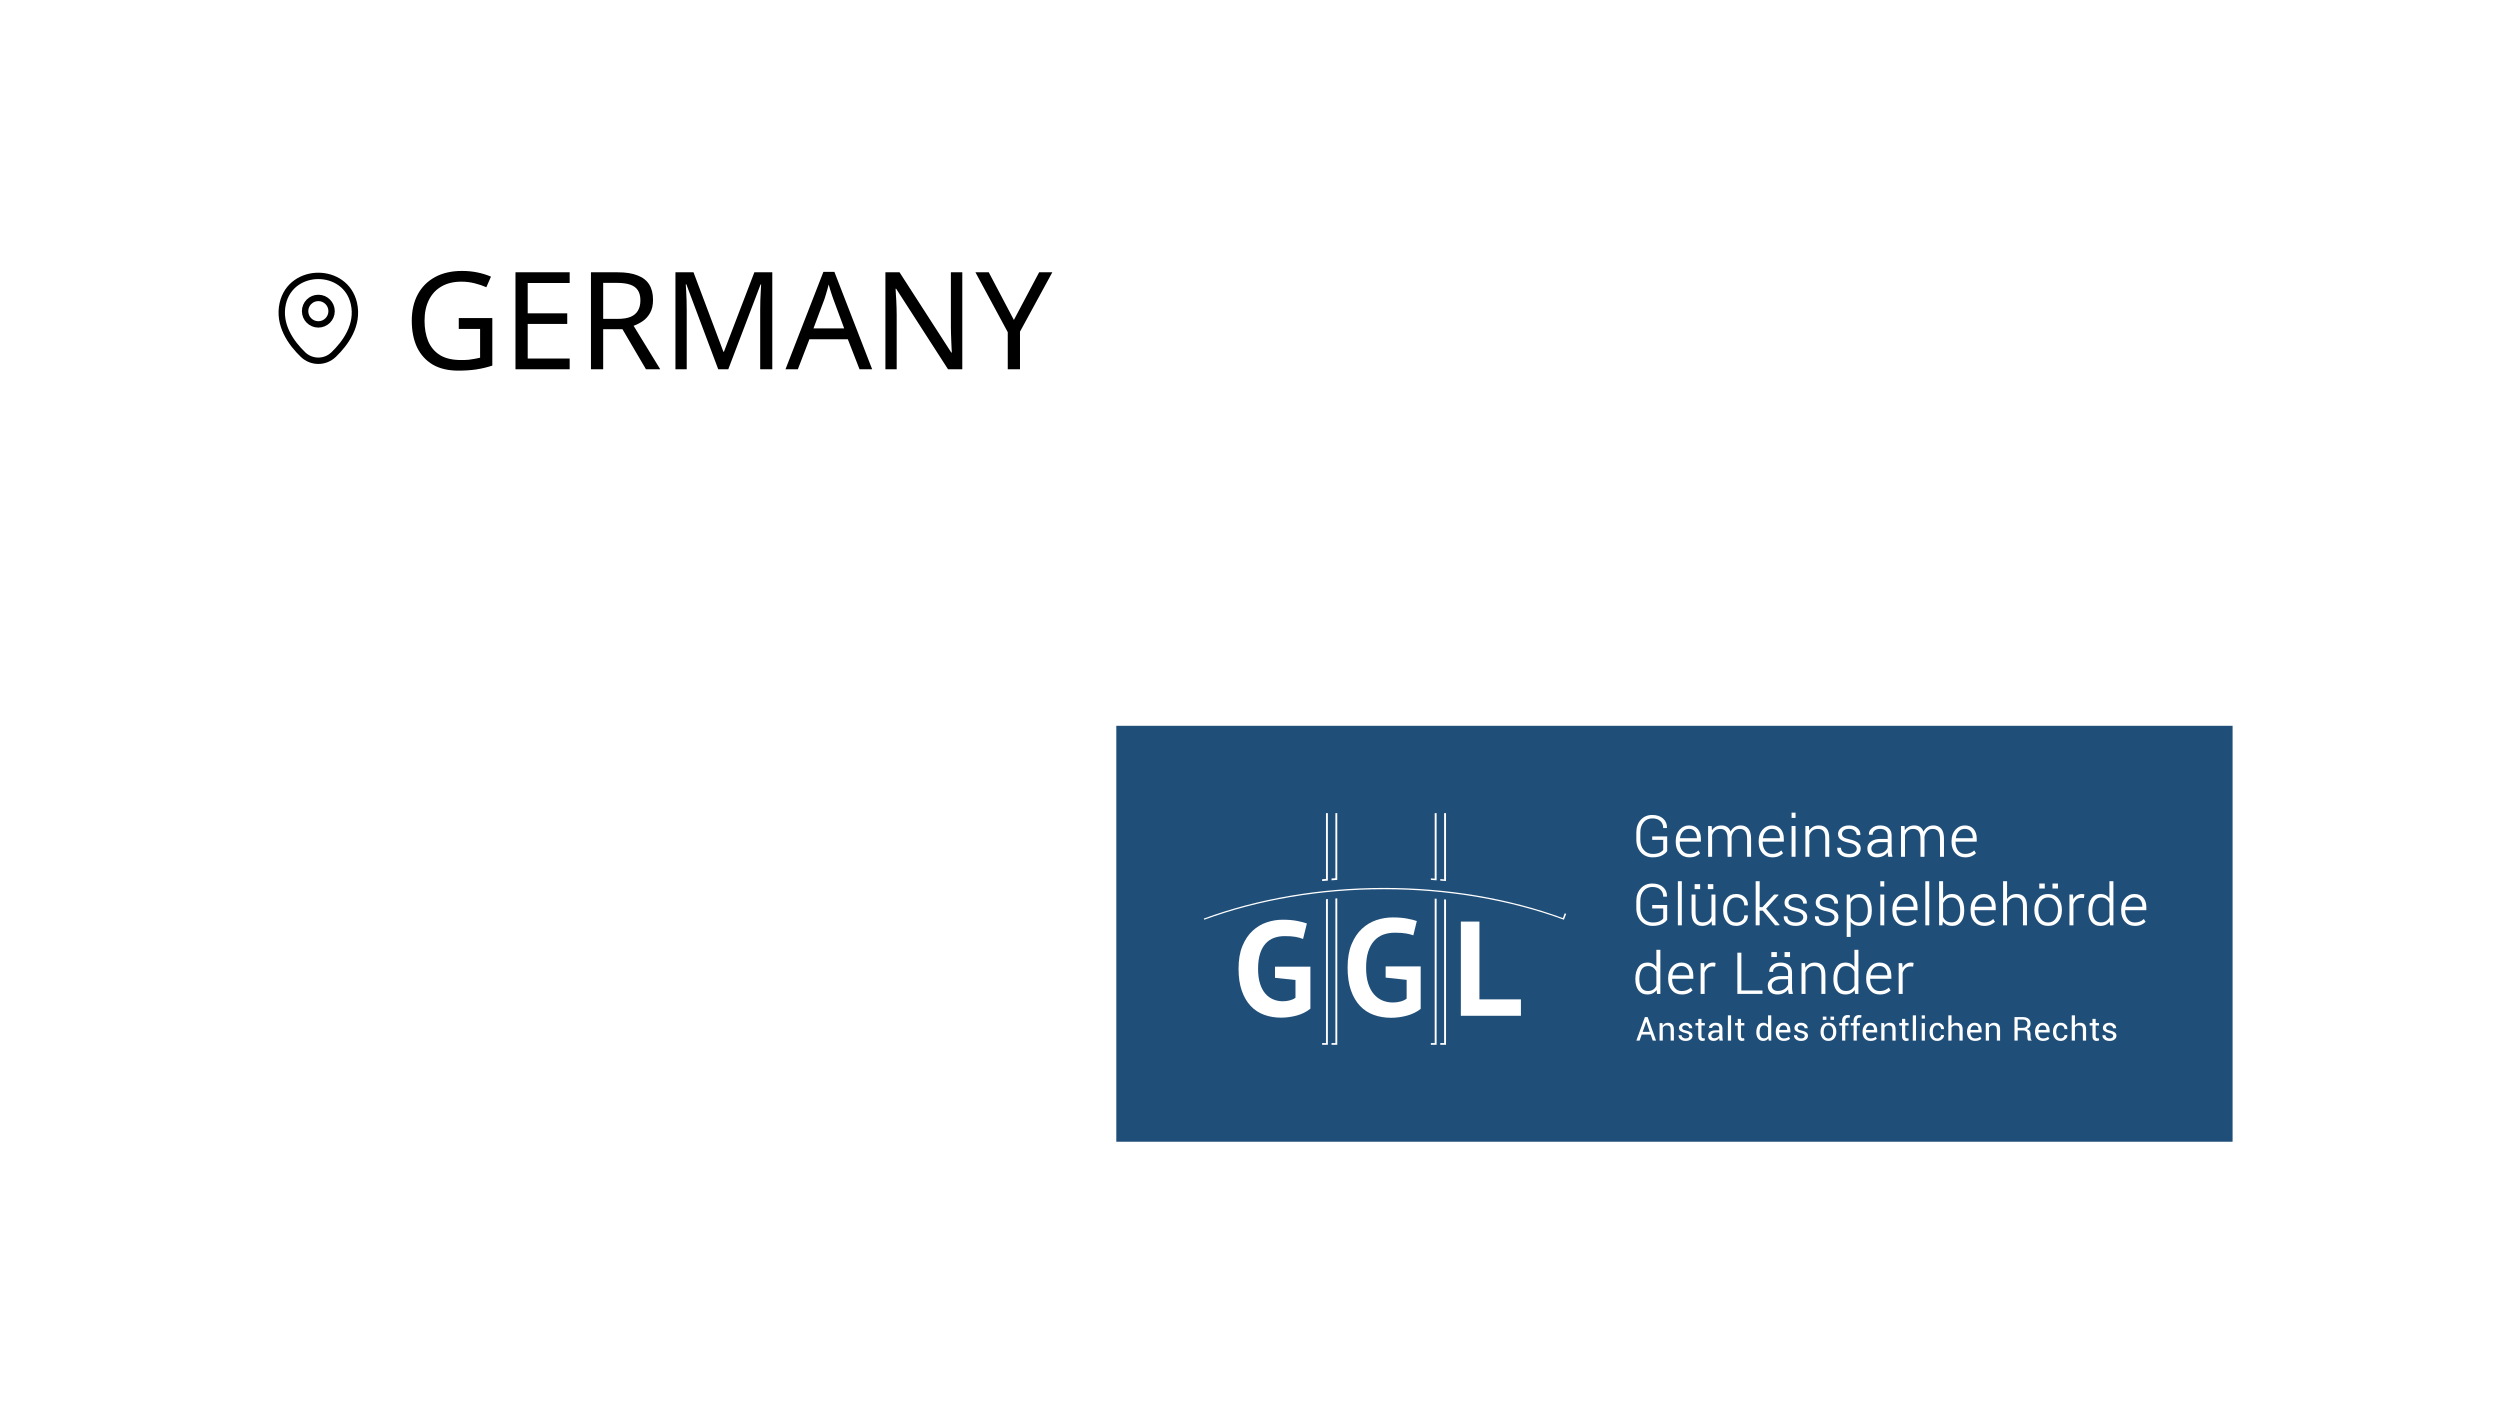<svg width="589" height="332" viewBox="0 0 589 332" fill="none" xmlns="http://www.w3.org/2000/svg">
<g filter="url(#filter0_dd_1246_1364)">
<rect x="31" y="31" width="527" height="270" rx="20" fill="white"/>
</g>
<path d="M75 76.43C76.723 76.43 78.12 75.033 78.12 73.31C78.12 71.587 76.723 70.19 75 70.19C73.277 70.19 71.88 71.587 71.88 73.31C71.88 75.033 73.277 76.43 75 76.43Z" stroke="black" stroke-width="1.5"/>
<path d="M66.62 71.49C68.59 62.83 81.42 62.84 83.38 71.5C84.53 76.58 81.37 80.88 78.6 83.54C76.59 85.48 73.41 85.48 71.39 83.54C68.63 80.88 65.47 76.57 66.62 71.49Z" stroke="black" stroke-width="1.5"/>
<path d="M108.087 74.936H115.991V86.136C114.753 86.541 113.505 86.84 112.247 87.032C110.988 87.224 109.559 87.32 107.959 87.32C105.591 87.32 103.596 86.851 101.975 85.912C100.353 84.952 99.116 83.597 98.263 81.848C97.43 80.077 97.014 77.987 97.014 75.576C97.014 73.187 97.484 71.117 98.422 69.368C99.361 67.619 100.705 66.264 102.455 65.304C104.225 64.323 106.359 63.832 108.855 63.832C110.135 63.832 111.34 63.949 112.471 64.184C113.623 64.419 114.689 64.749 115.671 65.176L114.583 67.672C113.772 67.309 112.855 67 111.831 66.744C110.828 66.488 109.783 66.36 108.695 66.36C106.881 66.36 105.324 66.733 104.023 67.48C102.721 68.227 101.729 69.293 101.047 70.68C100.364 72.045 100.023 73.677 100.023 75.576C100.023 77.389 100.311 79 100.887 80.408C101.484 81.795 102.412 82.883 103.671 83.672C104.929 84.44 106.583 84.824 108.631 84.824C109.313 84.824 109.911 84.803 110.423 84.76C110.956 84.696 111.436 84.621 111.863 84.536C112.311 84.451 112.727 84.365 113.111 84.28V77.496H108.087V74.936ZM134.216 87H121.448V64.152H134.216V66.68H124.328V73.816H133.64V76.312H124.328V84.472H134.216V87ZM145.533 64.152C147.432 64.152 148.989 64.397 150.205 64.888C151.442 65.357 152.36 66.072 152.957 67.032C153.554 67.992 153.853 69.197 153.853 70.648C153.853 71.864 153.629 72.877 153.181 73.688C152.733 74.499 152.157 75.149 151.453 75.64C150.77 76.109 150.045 76.483 149.277 76.76L155.549 87H152.189L146.653 77.56H142.109V87H139.229V64.152H145.533ZM145.373 66.648H142.109V75.128H145.533C146.77 75.128 147.784 74.968 148.573 74.648C149.362 74.307 149.938 73.816 150.301 73.176C150.685 72.536 150.877 71.736 150.877 70.776C150.877 69.773 150.674 68.973 150.269 68.376C149.885 67.779 149.288 67.341 148.477 67.064C147.666 66.787 146.632 66.648 145.373 66.648ZM169.215 87L161.695 66.968H161.567C161.61 67.395 161.642 67.939 161.663 68.6C161.706 69.261 161.738 69.987 161.759 70.776C161.781 71.544 161.791 72.333 161.791 73.144V87H159.135V64.152H163.391L170.431 82.872H170.559L177.727 64.152H181.951V87H179.103V72.952C179.103 72.205 179.114 71.469 179.135 70.744C179.157 69.997 179.189 69.304 179.231 68.664C179.274 68.003 179.306 67.448 179.327 67H179.199L171.583 87H169.215ZM202.503 87L199.751 79.928H190.695L187.975 87H185.062L193.991 64.056H196.583L205.479 87H202.503ZM196.327 70.456C196.263 70.285 196.156 69.976 196.007 69.528C195.857 69.08 195.708 68.621 195.559 68.152C195.431 67.661 195.324 67.288 195.239 67.032C195.132 67.459 195.015 67.896 194.887 68.344C194.78 68.771 194.663 69.165 194.535 69.528C194.428 69.891 194.332 70.2 194.247 70.456L191.655 77.368H198.887L196.327 70.456ZM226.716 87H223.356L211.132 68.024H211.004C211.025 68.408 211.047 68.835 211.068 69.304C211.111 69.773 211.143 70.285 211.164 70.84C211.185 71.373 211.207 71.928 211.228 72.504C211.249 73.08 211.26 73.656 211.26 74.232V87H208.604V64.152H211.932L224.124 83.064H224.252C224.231 82.808 224.209 82.456 224.188 82.008C224.167 81.539 224.145 81.027 224.124 80.472C224.103 79.896 224.081 79.309 224.06 78.712C224.039 78.115 224.028 77.56 224.028 77.048V64.152H226.716V87ZM238.869 75.384L244.821 64.152H247.925L240.309 78.136V87H237.429V78.264L229.812 64.152H232.949L238.869 75.384Z" fill="black"/>
<g clip-path="url(#clip0_1246_1364)">
<path d="M526 171H263V269H526V171Z" fill="#1F4E79"/>
<path d="M300.392 227.745H308.729V237.639C307.834 238.378 306.762 238.914 305.518 239.259C304.274 239.591 303.04 239.762 301.83 239.762C300.401 239.762 299.074 239.541 297.856 239.099C296.628 238.652 295.567 237.964 294.675 237.023C293.782 236.082 293.078 234.881 292.568 233.422C292.056 231.963 291.803 230.232 291.803 228.223C291.803 226.132 292.106 224.349 292.711 222.879C293.32 221.41 294.116 220.217 295.107 219.299C296.096 218.38 297.209 217.711 298.448 217.301C299.677 216.89 300.935 216.684 302.214 216.684C303.492 216.684 304.612 216.777 305.582 216.966C306.551 217.156 307.321 217.356 307.899 217.568L307.002 221.22C306.47 221.004 305.875 220.84 305.215 220.723C304.557 220.609 303.713 220.547 302.691 220.547C301.779 220.547 300.936 220.686 300.168 220.963C299.403 221.241 298.737 221.688 298.174 222.31C297.608 222.935 297.169 223.732 296.865 224.703C296.557 225.68 296.401 226.862 296.401 228.254C296.401 229.59 296.551 230.735 296.849 231.696C297.147 232.657 297.561 233.448 298.094 234.074C298.624 234.696 299.247 235.159 299.962 235.451C300.674 235.75 301.434 235.899 302.242 235.899C302.798 235.899 303.341 235.827 303.872 235.688C304.407 235.549 304.854 235.349 305.215 235.071V230.889L300.392 230.38V227.745Z" fill="white"/>
<path d="M358.328 239.32H344.177V217.125H348.553V235.451H358.328V239.32Z" fill="white"/>
<path d="M327.736 239.792C326.278 239.792 324.911 239.56 323.662 239.114C322.423 238.662 321.333 237.953 320.431 237.002C319.525 236.047 318.8 234.809 318.28 233.324C317.757 231.829 317.494 230.031 317.494 227.971C317.494 225.823 317.804 223.974 318.423 222.478C319.041 220.979 319.867 219.745 320.868 218.816C321.875 217.881 323.021 217.197 324.271 216.776C325.534 216.355 326.832 216.144 328.134 216.144C329.446 216.144 330.615 216.242 331.609 216.437C332.497 216.611 333.242 216.796 333.803 216.992L332.981 220.366C332.473 220.182 331.909 220.038 331.309 219.931C330.606 219.807 329.707 219.745 328.636 219.745C327.66 219.745 326.75 219.894 325.927 220.187C325.096 220.485 324.366 220.978 323.756 221.652C323.15 222.324 322.672 223.193 322.342 224.229C322.014 225.262 321.853 226.526 321.853 228C321.853 229.408 322.012 230.636 322.327 231.654C322.647 232.681 323.097 233.544 323.671 234.213C324.246 234.885 324.928 235.389 325.701 235.712C326.468 236.031 327.297 236.19 328.17 236.19C328.76 236.19 329.353 236.119 329.923 235.969C330.504 235.819 331 235.588 331.403 235.286V230.854L326.457 230.326V227.687H334.714V237.69C333.823 238.404 332.752 238.932 331.526 239.272C330.251 239.618 328.974 239.792 327.736 239.792Z" fill="white"/>
<path d="M314.617 206.906C314.31 206.927 314.01 206.953 313.708 206.973V207.404C314.158 207.374 314.609 207.332 315.061 207.302V191.576H314.617L314.617 206.906Z" fill="white"/>
<path d="M312.399 207.076C312.093 207.102 311.791 207.122 311.491 207.148V207.575C311.941 207.538 312.394 207.508 312.847 207.472V191.576H312.399L312.399 207.076Z" fill="white"/>
<path d="M340.233 207.183C339.93 207.153 339.63 207.132 339.327 207.112V207.472C339.778 207.508 340.231 207.539 340.683 207.575V191.576H340.232L340.233 207.183Z" fill="white"/>
<path d="M338.016 207.009C337.716 206.989 337.413 206.963 337.108 206.943V207.302C337.564 207.333 338.013 207.374 338.465 207.405V191.576H338.016V207.009Z" fill="white"/>
<path d="M312.399 245.752H311.491V246.148H312.847V211.813C312.697 211.829 312.55 211.838 312.399 211.854L312.399 245.752Z" fill="white"/>
<path d="M340.233 245.752H339.327V246.148H340.683V211.931C340.533 211.916 340.386 211.905 340.232 211.89L340.233 245.752Z" fill="white"/>
<path d="M368.643 215.178L368.217 216.302C355.426 211.622 340.769 209.162 325.832 209.193C310.945 209.223 296.35 211.72 283.613 216.417L283.714 216.693C296.495 211.987 311.147 209.501 326.088 209.501C341.028 209.501 355.677 211.987 368.457 216.693L368.988 215.301C368.874 215.26 368.76 215.22 368.643 215.178Z" fill="white"/>
<path d="M338.016 245.752H337.108V246.148H338.465V211.746C338.314 211.736 338.165 211.726 338.016 211.716V245.752Z" fill="white"/>
<path d="M314.617 245.752H313.708V246.148H315.061V211.644C314.915 211.653 314.763 211.669 314.617 211.679L314.617 245.752Z" fill="white"/>
<path d="M389.376 201.994C388.251 201.994 387.32 201.603 386.6 200.834C385.886 200.066 385.523 199.059 385.523 197.841V196.086C385.523 194.89 385.874 193.901 386.569 193.145C387.263 192.388 388.176 192.005 389.276 192.005C390.336 192.005 391.191 192.288 391.818 192.845C392.446 193.405 392.756 194.127 392.739 194.989L392.732 195.02L392.692 195.098H391.845V195.027C391.845 194.388 391.623 193.855 391.18 193.442C390.737 193.028 390.096 192.817 389.276 192.817C388.437 192.817 387.752 193.123 387.24 193.725C386.724 194.331 386.462 195.121 386.462 196.073V197.84C386.462 198.817 386.734 199.629 387.271 200.253C387.807 200.873 388.514 201.186 389.376 201.186C390.038 201.186 390.583 201.088 391 200.892C391.404 200.702 391.69 200.479 391.853 200.232V197.873H389.257V197.06H392.784V200.516L392.774 200.533C392.557 200.889 392.15 201.225 391.572 201.532C390.992 201.839 390.254 201.994 389.376 201.994Z" fill="white"/>
<path d="M398.002 201.995C397.058 201.995 396.281 201.657 395.692 200.994C395.104 200.333 394.805 199.475 394.805 198.44V198.078C394.805 197.04 395.107 196.171 395.699 195.495C396.296 194.815 397.047 194.47 397.93 194.47C398.818 194.47 399.513 194.758 400 195.327C400.483 195.893 400.73 196.661 400.73 197.611V198.294H395.744V198.44C395.744 199.23 395.947 199.895 396.349 200.414C396.744 200.927 397.302 201.187 398.002 201.187C398.427 201.187 398.827 201.118 399.183 200.979C399.538 200.841 399.837 200.652 400.07 200.421L400.136 200.356L400.549 201.018L400.511 201.058C400.254 201.327 399.913 201.553 399.498 201.728C399.082 201.905 398.579 201.995 398.002 201.995ZM395.814 197.481H399.79V197.387C399.79 196.777 399.627 196.266 399.306 195.871C398.988 195.481 398.527 195.284 397.93 195.284C397.344 195.284 396.856 195.495 396.48 195.912C396.107 196.322 395.882 196.851 395.814 197.481Z" fill="white"/>
<path d="M412.555 201.856H411.617V197.624C411.617 196.77 411.464 196.161 411.162 195.814C410.866 195.47 410.448 195.296 409.92 195.296C409.339 195.296 408.885 195.473 408.57 195.822C408.249 196.176 408.044 196.64 407.959 197.202C407.959 197.237 407.96 197.285 407.963 197.331C407.964 197.381 407.965 197.443 407.965 197.519V201.856H407.022V197.624C407.022 196.787 406.868 196.182 406.564 195.826C406.264 195.475 405.845 195.297 405.319 195.297C404.782 195.297 404.351 195.432 404.038 195.696C403.724 195.963 403.499 196.326 403.372 196.78V201.856H402.432V194.602H403.273L403.337 195.611C403.556 195.283 403.831 195.018 404.16 194.822C404.551 194.589 405.021 194.47 405.557 194.47C406.116 194.47 406.591 194.607 406.97 194.874C407.305 195.114 407.56 195.469 407.726 195.932C407.943 195.503 408.235 195.158 408.597 194.904C409.007 194.616 409.509 194.469 410.085 194.469C410.868 194.469 411.482 194.734 411.911 195.252C412.339 195.767 412.555 196.569 412.555 197.637V201.856H412.555Z" fill="white"/>
<path d="M417.54 201.995C416.596 201.995 415.818 201.657 415.23 200.994C414.643 200.333 414.344 199.475 414.344 198.44V198.078C414.344 197.04 414.645 196.171 415.239 195.495C415.835 194.815 416.585 194.47 417.469 194.47C418.355 194.47 419.053 194.758 419.54 195.327C420.023 195.893 420.268 196.661 420.268 197.611V198.294H415.283V198.44C415.283 199.23 415.485 199.895 415.886 200.414C416.284 200.927 416.839 201.187 417.541 201.187C417.968 201.187 418.364 201.118 418.721 200.979C419.077 200.841 419.375 200.652 419.61 200.421L419.674 200.356L420.09 201.018L420.052 201.058C419.794 201.327 419.454 201.553 419.037 201.728C418.62 201.905 418.117 201.995 417.54 201.995ZM415.352 197.481H419.331V197.387C419.331 196.777 419.167 196.266 418.846 195.871C418.529 195.481 418.066 195.284 417.469 195.284C416.884 195.284 416.396 195.495 416.019 195.912C415.646 196.322 415.422 196.851 415.352 197.481Z" fill="white"/>
<path d="M423.029 201.856H422.097V194.602H423.029V201.856ZM423.029 192.706H422.097V191.46H423.029V192.706Z" fill="white"/>
<path d="M430.968 201.857H430.029V197.46C430.029 196.667 429.88 196.101 429.588 195.779C429.296 195.459 428.875 195.296 428.333 195.296C427.787 195.296 427.342 195.43 427.011 195.694C426.679 195.958 426.436 196.318 426.285 196.761V201.857H425.348V194.602H426.189L426.254 195.67C426.476 195.323 426.758 195.044 427.091 194.839C427.49 194.594 427.967 194.47 428.512 194.47C429.307 194.47 429.924 194.716 430.34 195.202C430.756 195.684 430.968 196.441 430.968 197.454V201.857Z" fill="white"/>
<path d="M435.677 201.994C434.792 201.994 434.087 201.781 433.581 201.359C433.067 200.935 432.823 200.421 432.849 199.829L432.853 199.81L432.883 199.721H433.731L433.736 199.789C433.764 200.281 433.961 200.628 434.333 200.85C434.71 201.074 435.162 201.187 435.677 201.187C436.229 201.187 436.672 201.065 436.989 200.821C437.305 200.579 437.458 200.299 437.458 199.964C437.458 199.649 437.33 199.381 437.068 199.146C436.802 198.908 436.31 198.709 435.609 198.555C434.755 198.379 434.108 198.132 433.689 197.822C433.26 197.506 433.043 197.056 433.043 196.487C433.043 195.924 433.284 195.441 433.761 195.051C434.234 194.666 434.865 194.469 435.636 194.469C436.45 194.469 437.108 194.678 437.596 195.088C438.089 195.502 438.326 196.02 438.304 196.627L438.3 196.648L438.27 196.736H437.414V196.663C437.414 196.298 437.251 195.973 436.931 195.699C436.609 195.423 436.172 195.283 435.636 195.283C435.083 195.283 434.661 195.403 434.386 195.639C434.108 195.878 433.974 196.147 433.974 196.461C433.974 196.766 434.088 197.011 434.323 197.212C434.561 197.416 435.052 197.599 435.785 197.759C436.63 197.944 437.279 198.208 437.718 198.54C438.164 198.883 438.39 199.348 438.39 199.925C438.39 200.537 438.136 201.041 437.637 201.424C437.143 201.802 436.483 201.994 435.677 201.994Z" fill="white"/>
<path d="M442.23 201.994C441.513 201.994 440.947 201.8 440.549 201.419C440.149 201.037 439.948 200.512 439.948 199.859C439.948 199.202 440.24 198.663 440.818 198.257C441.389 197.854 442.138 197.651 443.044 197.651H444.735V196.843C444.735 196.357 444.58 195.973 444.271 195.7C443.962 195.424 443.515 195.284 442.946 195.284C442.422 195.284 441.994 195.411 441.677 195.663C441.358 195.914 441.202 196.22 441.202 196.6V196.671H440.345L440.312 196.565C440.283 196.009 440.526 195.514 441.029 195.096C441.528 194.681 442.187 194.471 442.985 194.471C443.786 194.471 444.438 194.678 444.925 195.086C445.416 195.497 445.666 196.093 445.666 196.856V200.353C445.666 200.602 445.68 200.844 445.708 201.074C445.736 201.306 445.784 201.538 445.849 201.767L445.874 201.858H444.893L444.88 201.8C444.833 201.548 444.796 201.329 444.771 201.151C444.757 201.041 444.745 200.926 444.74 200.809C444.498 201.123 444.185 201.392 443.803 201.607C443.347 201.864 442.819 201.994 442.23 201.994ZM443.039 198.399C442.412 198.399 441.891 198.547 441.486 198.841C441.082 199.134 440.886 199.475 440.886 199.885C440.886 200.271 441.009 200.573 441.264 200.805C441.514 201.037 441.869 201.154 442.317 201.154C442.91 201.154 443.428 201.013 443.861 200.736C444.286 200.462 444.581 200.105 444.735 199.676V198.399H443.039Z" fill="white"/>
<path d="M458.001 201.856H457.063V197.624C457.063 196.77 456.91 196.161 456.609 195.814C456.312 195.47 455.894 195.296 455.367 195.296C454.786 195.296 454.331 195.473 454.015 195.822C453.696 196.176 453.489 196.64 453.404 197.202C453.404 197.237 453.406 197.285 453.409 197.331C453.411 197.381 453.411 197.443 453.411 197.519V201.856H452.467V197.624C452.467 196.787 452.313 196.182 452.012 195.826C451.71 195.475 451.291 195.297 450.764 195.297C450.229 195.297 449.797 195.432 449.484 195.696C449.17 195.963 448.946 196.326 448.816 196.78V201.856H447.879V194.602H448.72L448.783 195.611C449.002 195.283 449.277 195.018 449.604 194.822C449.997 194.589 450.466 194.47 451.002 194.47C451.562 194.47 452.037 194.607 452.415 194.874C452.753 195.114 453.007 195.469 453.173 195.932C453.389 195.503 453.681 195.158 454.043 194.904C454.453 194.616 454.954 194.469 455.532 194.469C456.314 194.469 456.927 194.734 457.359 195.252C457.785 195.767 458 196.569 458 197.637V201.856H458.001Z" fill="white"/>
<path d="M462.988 201.995C462.043 201.995 461.265 201.657 460.676 200.994C460.088 200.333 459.79 199.475 459.79 198.44V198.078C459.79 197.04 460.092 196.171 460.685 195.495C461.282 194.815 462.032 194.47 462.915 194.47C463.802 194.47 464.499 194.758 464.986 195.327C465.467 195.893 465.714 196.661 465.714 197.611V198.294H460.729V198.44C460.729 199.23 460.932 199.895 461.332 200.414C461.73 200.927 462.286 201.187 462.988 201.187C463.413 201.187 463.809 201.118 464.165 200.979C464.521 200.841 464.821 200.652 465.056 200.421L465.119 200.356L465.534 201.018L465.496 201.058C465.24 201.327 464.899 201.553 464.483 201.728C464.067 201.905 463.564 201.995 462.988 201.995ZM460.799 197.481H464.776V197.387C464.776 196.777 464.613 196.266 464.292 195.871C463.975 195.481 463.512 195.284 462.915 195.284C462.33 195.284 461.842 195.495 461.465 195.912C461.093 196.322 460.867 196.851 460.799 197.481Z" fill="white"/>
<path d="M389.376 218.147C388.251 218.147 387.32 217.758 386.6 216.987C385.886 216.22 385.523 215.214 385.523 213.995V212.24C385.523 211.043 385.874 210.055 386.569 209.299C387.263 208.542 388.176 208.158 389.276 208.158C390.336 208.158 391.191 208.441 391.818 208.999C392.446 209.559 392.756 210.28 392.739 211.143L392.732 211.174L392.692 211.252H391.845V211.181C391.845 210.543 391.623 210.01 391.18 209.596C390.737 209.182 390.096 208.972 389.276 208.972C388.437 208.972 387.752 209.277 387.24 209.88C386.724 210.486 386.462 211.276 386.462 212.227V213.995C386.462 214.973 386.734 215.784 387.271 216.408C387.806 217.027 388.514 217.342 389.376 217.342C390.038 217.342 390.583 217.243 391 217.046C391.404 216.856 391.69 216.634 391.853 216.387V214.027H389.257V213.214H392.784V216.671L392.774 216.688C392.557 217.044 392.15 217.38 391.572 217.686C390.992 217.992 390.253 218.147 389.376 218.147Z" fill="white"/>
<path d="M396.239 207.613H395.308V218.009H396.239V207.613Z" fill="white"/>
<path d="M401.021 218.147C400.247 218.147 399.632 217.882 399.193 217.361C398.755 216.841 398.532 216.029 398.532 214.948V210.755H399.472V214.962C399.472 215.807 399.616 216.42 399.903 216.784C400.188 217.146 400.585 217.322 401.115 217.322C401.692 217.322 402.157 217.193 402.497 216.938C402.838 216.685 403.08 216.335 403.22 215.897V210.755H404.158V218.009H403.319L403.26 217.016C403.04 217.347 402.762 217.611 402.431 217.803C402.036 218.032 401.56 218.147 401.021 218.147ZM403.656 209.472H402.366V208.297H403.656V209.472ZM400.551 209.472H399.254V208.297H400.551V209.472Z" fill="white"/>
<path d="M409.073 218.147C408.101 218.147 407.331 217.803 406.788 217.121C406.249 216.446 405.976 215.571 405.976 214.52V214.244C405.976 213.198 406.248 212.326 406.784 211.65C407.326 210.969 408.094 210.623 409.065 210.623C409.848 210.623 410.511 210.862 411.035 211.333C411.562 211.805 411.816 212.435 411.799 213.201L411.796 213.222L411.767 213.31H410.934V213.239C410.934 212.692 410.753 212.252 410.396 211.928C410.036 211.602 409.588 211.436 409.066 211.436C408.335 211.436 407.808 211.695 407.45 212.227C407.095 212.759 406.913 213.438 406.913 214.244V214.52C406.913 215.339 407.095 216.023 407.45 216.554C407.802 217.077 408.348 217.341 409.073 217.341C409.561 217.341 409.999 217.195 410.378 216.909C410.746 216.626 410.934 216.228 410.934 215.723V215.652H411.767L411.799 215.761C411.816 216.437 411.546 217.012 410.991 217.468C410.443 217.919 409.799 218.147 409.073 218.147Z" fill="white"/>
<path d="M419.203 218.009H418.222L418.201 217.984L415.303 214.546H414.573V218.009H413.636V207.613H414.573V213.727H415.225L417.973 210.755H418.98L419.026 210.875L416.099 214.089L419.27 217.9L419.203 218.009Z" fill="white"/>
<path d="M423.069 218.147C422.186 218.147 421.482 217.934 420.973 217.514C420.461 217.089 420.216 216.574 420.244 215.983L420.248 215.963L420.276 215.876H421.125L421.128 215.942C421.157 216.434 421.354 216.782 421.725 217.003C422.103 217.228 422.555 217.342 423.069 217.342C423.623 217.342 424.066 217.218 424.383 216.975C424.698 216.733 424.851 216.452 424.851 216.118C424.851 215.803 424.724 215.536 424.461 215.299C424.196 215.061 423.704 214.863 423.001 214.708C422.148 214.532 421.503 214.286 421.084 213.977C420.653 213.659 420.435 213.21 420.435 212.641C420.435 212.078 420.677 211.594 421.153 211.205C421.626 210.819 422.257 210.623 423.03 210.623C423.843 210.623 424.502 210.831 424.99 211.242C425.481 211.656 425.72 212.174 425.697 212.781L425.693 212.802L425.664 212.888H424.806V212.818C424.806 212.451 424.644 212.126 424.325 211.853C424.001 211.577 423.566 211.436 423.03 211.436C422.476 211.436 422.055 211.557 421.78 211.794C421.502 212.031 421.367 212.299 421.367 212.614C421.367 212.92 421.481 213.165 421.716 213.366C421.955 213.569 422.446 213.753 423.178 213.912C424.023 214.097 424.672 214.36 425.111 214.693C425.556 215.035 425.783 215.501 425.783 216.078C425.783 216.69 425.531 217.194 425.031 217.578C424.537 217.955 423.877 218.147 423.069 218.147Z" fill="white"/>
<path d="M388.098 234.301C387.222 234.301 386.526 233.972 386.03 233.324C385.541 232.682 385.291 231.81 385.291 230.734V230.596C385.291 229.451 385.54 228.52 386.028 227.83C386.524 227.132 387.226 226.779 388.111 226.779C388.61 226.779 389.055 226.885 389.434 227.096C389.748 227.272 390.02 227.51 390.243 227.805V223.767H391.181V234.164H390.398L390.298 233.259C390.067 233.569 389.784 233.815 389.455 233.992C389.07 234.197 388.614 234.301 388.098 234.301ZM388.257 227.604C387.581 227.604 387.086 227.872 386.745 228.42C386.402 228.974 386.23 229.707 386.23 230.596V230.734C386.23 231.574 386.401 232.251 386.738 232.744C387.073 233.237 387.565 233.477 388.243 233.477C388.738 233.477 389.155 233.368 389.481 233.149C389.806 232.936 390.061 232.635 390.244 232.256V228.916C390.071 228.533 389.82 228.215 389.504 227.97C389.188 227.727 388.767 227.604 388.257 227.604Z" fill="white"/>
<path d="M396.214 234.302C395.27 234.302 394.494 233.965 393.903 233.302C393.316 232.64 393.019 231.781 393.019 230.747V230.385C393.019 229.347 393.32 228.478 393.912 227.802C394.509 227.122 395.26 226.778 396.142 226.778C397.029 226.778 397.726 227.066 398.213 227.635C398.695 228.199 398.941 228.968 398.941 229.919V230.601H393.956V230.746C393.956 231.538 394.159 232.202 394.561 232.722C394.955 233.234 395.513 233.494 396.214 233.494C396.642 233.494 397.039 233.424 397.395 233.287C397.749 233.148 398.049 232.96 398.283 232.728L398.348 232.664L398.762 233.325L398.724 233.366C398.466 233.635 398.125 233.859 397.709 234.035C397.294 234.213 396.792 234.302 396.214 234.302ZM394.027 229.788H398.003V229.696C398.003 229.084 397.84 228.573 397.519 228.18C397.203 227.789 396.74 227.591 396.142 227.591C395.557 227.591 395.068 227.802 394.692 228.219C394.32 228.629 394.095 229.158 394.027 229.788Z" fill="white"/>
<path d="M401.61 234.164H400.671V226.909H401.505L401.594 227.979C401.791 227.64 402.039 227.364 402.331 227.158C402.689 226.906 403.122 226.778 403.618 226.778C403.723 226.778 403.817 226.785 403.909 226.801C404.004 226.819 404.077 226.835 404.135 226.852L404.192 226.87L404.077 227.733L403.447 227.689C402.971 227.689 402.575 227.823 402.27 228.089C401.965 228.354 401.741 228.724 401.61 229.191V234.164H401.61Z" fill="white"/>
<path d="M415.243 234.163H409.325V224.45H410.263V233.357H415.243V234.163Z" fill="white"/>
<path d="M418.764 234.301C418.047 234.301 417.481 234.108 417.083 233.727C416.685 233.344 416.482 232.819 416.482 232.166C416.482 231.51 416.776 230.97 417.353 230.564C417.924 230.162 418.673 229.959 419.579 229.959H421.268V229.15C421.268 228.665 421.113 228.281 420.806 228.007C420.497 227.731 420.052 227.592 419.481 227.592C418.956 227.592 418.529 227.719 418.21 227.969C417.892 228.221 417.738 228.527 417.738 228.907V228.978H416.879L416.846 228.871C416.818 228.315 417.061 227.821 417.563 227.403C418.062 226.988 418.722 226.779 419.519 226.779C420.321 226.779 420.973 226.986 421.46 227.393C421.951 227.805 422.2 228.4 422.2 229.164V232.66C422.2 232.908 422.214 233.151 422.243 233.381C422.273 233.614 422.319 233.846 422.382 234.075L422.409 234.165H421.428L421.416 234.108C421.368 233.855 421.331 233.636 421.307 233.458C421.293 233.348 421.281 233.233 421.275 233.115C421.034 233.43 420.72 233.699 420.338 233.915C419.884 234.171 419.354 234.301 418.764 234.301ZM419.574 230.706C418.948 230.706 418.425 230.855 418.02 231.15C417.618 231.442 417.42 231.784 417.42 232.194C417.42 232.58 417.544 232.88 417.798 233.113C418.05 233.344 418.405 233.463 418.851 233.463C419.442 233.463 419.962 233.321 420.395 233.044C420.821 232.769 421.116 232.413 421.268 231.984V230.706H419.574ZM421.73 225.488H420.443V224.312H421.73V225.488ZM418.626 225.488H417.328V224.312H418.626V225.488Z" fill="white"/>
<path d="M430.06 234.164H429.123V229.767C429.123 228.974 428.973 228.41 428.681 228.086C428.389 227.767 427.968 227.604 427.427 227.604C426.881 227.604 426.435 227.738 426.104 228.003C425.772 228.266 425.53 228.625 425.38 229.068V234.164H424.44V226.91H425.282L425.345 227.978C425.569 227.633 425.849 227.354 426.183 227.147C426.58 226.902 427.059 226.78 427.605 226.78C428.399 226.78 429.016 227.025 429.434 227.511C429.849 227.992 430.06 228.749 430.06 229.762V234.164Z" fill="white"/>
<path d="M434.755 234.301C433.88 234.301 433.183 233.972 432.689 233.324C432.199 232.682 431.949 231.81 431.949 230.734V230.596C431.949 229.452 432.196 228.52 432.688 227.83C433.183 227.132 433.884 226.779 434.77 226.779C435.268 226.779 435.713 226.885 436.092 227.096C436.404 227.272 436.677 227.51 436.902 227.805V223.767H437.84V234.164H437.054L436.955 233.26C436.725 233.569 436.442 233.815 436.114 233.992C435.728 234.197 435.271 234.301 434.755 234.301ZM434.914 227.604C434.237 227.604 433.743 227.872 433.402 228.42C433.06 228.974 432.885 229.706 432.885 230.596V230.734C432.885 231.574 433.056 232.251 433.395 232.744C433.725 233.229 434.231 233.477 434.902 233.477C435.397 233.477 435.812 233.368 436.139 233.149C436.462 232.936 436.718 232.635 436.902 232.256V228.916C436.726 228.532 436.477 228.214 436.161 227.97C435.845 227.727 435.425 227.604 434.914 227.604Z" fill="white"/>
<path d="M442.873 234.302C441.928 234.302 441.151 233.965 440.561 233.302C439.973 232.64 439.676 231.781 439.676 230.747V230.385C439.676 229.347 439.976 228.478 440.57 227.802C441.166 227.122 441.916 226.778 442.799 226.778C443.688 226.778 444.384 227.066 444.871 227.635C445.353 228.199 445.599 228.967 445.599 229.919V230.601H440.613V230.746C440.613 231.538 440.818 232.202 441.218 232.722C441.614 233.234 442.172 233.494 442.873 233.494C443.299 233.494 443.696 233.424 444.053 233.287C444.408 233.148 444.707 232.96 444.941 232.728L445.006 232.664L445.42 233.325L445.383 233.366C445.125 233.635 444.783 233.859 444.369 234.035C443.952 234.213 443.451 234.302 442.873 234.302ZM440.684 229.788H444.661V229.696C444.661 229.085 444.498 228.574 444.178 228.18C443.861 227.789 443.397 227.591 442.799 227.591C442.215 227.591 441.725 227.802 441.349 228.219C440.976 228.629 440.753 229.158 440.684 229.788Z" fill="white"/>
<path d="M448.267 234.164H447.329V226.909H448.163L448.252 227.979C448.449 227.64 448.696 227.364 448.988 227.158C449.348 226.906 449.78 226.778 450.274 226.778C450.38 226.778 450.475 226.785 450.566 226.801C450.663 226.819 450.734 226.835 450.791 226.852L450.85 226.87L450.733 227.733L450.104 227.689C449.63 227.689 449.233 227.823 448.928 228.089C448.622 228.354 448.4 228.724 448.266 229.191V234.164H448.267Z" fill="white"/>
<path d="M388.897 243.736H386.792L386.292 245.166H385.521L387.537 239.615H388.186L390.16 245.166H389.387L388.897 243.736ZM387.012 243.107H388.682L387.867 240.724H387.845L387.012 243.107Z" fill="white"/>
<path d="M391.672 241.041L391.724 241.655C391.864 241.435 392.036 241.266 392.245 241.145C392.455 241.025 392.693 240.964 392.959 240.964C393.406 240.964 393.753 241.095 393.999 241.354C394.245 241.615 394.367 242.017 394.367 242.562V245.166H393.611V242.577C393.611 242.214 393.539 241.956 393.393 241.803C393.25 241.65 393.028 241.574 392.731 241.574C392.498 241.574 392.301 241.62 392.139 241.713C391.976 241.806 391.847 241.936 391.752 242.104V245.166H390.996V241.041L391.672 241.041Z" fill="white"/>
<path d="M398 244.056C398 243.891 397.935 243.756 397.81 243.652C397.683 243.549 397.444 243.457 397.09 243.379C396.601 243.273 396.225 243.128 395.963 242.939C395.7 242.752 395.57 242.5 395.57 242.185C395.57 241.85 395.715 241.562 396.002 241.323C396.289 241.083 396.662 240.964 397.121 240.964C397.592 240.964 397.972 241.091 398.265 241.346C398.555 241.599 398.696 241.895 398.683 242.235L398.675 242.258H397.954C397.954 242.079 397.876 241.917 397.718 241.773C397.561 241.628 397.362 241.555 397.122 241.555C396.854 241.555 396.656 241.615 396.524 241.735C396.392 241.854 396.326 241.996 396.326 242.161C396.326 242.324 396.383 242.45 396.496 242.539C396.611 242.628 396.846 242.709 397.201 242.783C397.711 242.891 398.098 243.041 398.361 243.236C398.625 243.433 398.757 243.689 398.757 244.004C398.757 244.369 398.608 244.668 398.31 244.9C398.013 245.131 397.622 245.246 397.14 245.246C396.611 245.246 396.194 245.113 395.888 244.846C395.585 244.579 395.439 244.268 395.455 243.912L395.462 243.89H396.186C396.197 244.157 396.298 244.35 396.484 244.474C396.672 244.597 396.889 244.659 397.14 244.659C397.41 244.659 397.619 244.602 397.772 244.49C397.922 244.375 398 244.232 398 244.056Z" fill="white"/>
<path d="M400.867 240.046V241.041H401.655V241.597H400.867V244.101C400.867 244.295 400.909 244.43 400.988 244.51C401.069 244.588 401.175 244.629 401.309 244.629C401.353 244.629 401.401 244.622 401.456 244.611C401.508 244.599 401.552 244.587 401.589 244.575L401.693 245.088C401.636 245.135 401.552 245.172 401.442 245.201C401.333 245.231 401.225 245.245 401.117 245.245C400.81 245.245 400.565 245.154 400.383 244.969C400.202 244.785 400.11 244.496 400.11 244.102V241.597H399.449V241.041H400.11V240.046L400.867 240.046Z" fill="white"/>
<path d="M405.137 245.166C405.111 245.04 405.091 244.93 405.077 244.835C405.063 244.74 405.055 244.645 405.052 244.547C404.91 244.746 404.728 244.911 404.501 245.045C404.274 245.179 404.031 245.244 403.769 245.244C403.337 245.244 403.007 245.136 402.781 244.916C402.554 244.696 402.441 244.393 402.441 244.006C402.441 243.612 402.601 243.305 402.922 243.082C403.243 242.86 403.68 242.748 404.229 242.748H405.052V242.341C405.052 242.099 404.977 241.907 404.829 241.767C404.679 241.625 404.47 241.555 404.2 241.555C403.953 241.555 403.754 241.616 403.605 241.738C403.454 241.86 403.377 242.007 403.377 242.176L402.659 242.184L402.651 242.161C402.633 241.861 402.775 241.586 403.075 241.338C403.377 241.088 403.764 240.964 404.242 240.964C404.712 240.964 405.092 241.083 405.378 241.32C405.665 241.558 405.807 241.9 405.807 242.349V244.334C405.807 244.482 405.816 244.624 405.831 244.761C405.847 244.899 405.874 245.033 405.916 245.165H405.137V245.166ZM403.881 244.616C404.154 244.616 404.403 244.547 404.622 244.407C404.843 244.268 404.986 244.106 405.052 243.927V243.255H404.203C403.898 243.255 403.655 243.331 403.471 243.485C403.287 243.637 403.198 243.816 403.198 244.022C403.198 244.204 403.254 244.349 403.369 244.457C403.486 244.563 403.657 244.616 403.881 244.616Z" fill="white"/>
<path d="M407.843 239.218H407.087V245.166H407.843V239.218Z" fill="white"/>
<path d="M410.177 240.046V241.041H410.965V241.597H410.177V244.101C410.177 244.295 410.218 244.43 410.299 244.51C410.379 244.588 410.485 244.629 410.619 244.629C410.662 244.629 410.71 244.622 410.764 244.611C410.819 244.599 410.862 244.587 410.898 244.575L411.003 245.088C410.946 245.135 410.862 245.172 410.752 245.201C410.644 245.231 410.533 245.245 410.428 245.245C410.119 245.245 409.875 245.154 409.693 244.969C409.511 244.785 409.419 244.496 409.419 244.102V241.597H408.759V241.041H409.419V240.046L410.177 240.046Z" fill="white"/>
<path d="M413.792 243.179C413.792 242.516 413.936 241.982 414.221 241.574C414.505 241.167 414.906 240.964 415.42 240.964C415.663 240.964 415.879 241.009 416.067 241.097C416.256 241.186 416.416 241.316 416.549 241.487V239.219H417.306V245.166H416.727L416.612 244.642C416.475 244.842 416.307 244.991 416.109 245.093C415.908 245.195 415.676 245.245 415.413 245.245C414.906 245.245 414.509 245.064 414.222 244.698C413.936 244.334 413.792 243.855 413.792 243.259V243.179ZM414.549 243.259C414.549 243.677 414.634 244.011 414.806 244.26C414.978 244.51 415.243 244.637 415.604 244.637C415.83 244.637 416.02 244.585 416.173 244.483C416.327 244.382 416.452 244.239 416.55 244.056V242.131C416.452 241.961 416.327 241.826 416.17 241.726C416.016 241.625 415.83 241.575 415.613 241.575C415.249 241.575 414.982 241.723 414.808 242.021C414.635 242.318 414.549 242.704 414.549 243.18V243.259Z" fill="white"/>
<path d="M420.273 245.245C419.677 245.245 419.212 245.057 418.877 244.678C418.544 244.299 418.376 243.801 418.376 243.183V243.016C418.376 242.424 418.548 241.933 418.893 241.545C419.237 241.158 419.656 240.964 420.155 240.964C420.709 240.964 421.127 241.137 421.404 241.479C421.681 241.822 421.822 242.279 421.822 242.848V243.244H419.164L419.153 243.264C419.153 243.676 419.244 244.014 419.429 244.272C419.612 244.529 419.894 244.658 420.273 244.658C420.53 244.658 420.754 244.621 420.947 244.549C421.141 244.478 421.307 244.377 421.445 244.251L421.739 244.738C421.591 244.881 421.396 245.001 421.152 245.099C420.909 245.195 420.616 245.245 420.273 245.245ZM420.155 241.555C419.89 241.555 419.674 241.656 419.5 241.858C419.326 242.06 419.221 242.319 419.183 242.634L419.191 242.654H421.065V242.592C421.065 242.293 420.989 242.045 420.842 241.849C420.694 241.653 420.464 241.555 420.155 241.555Z" fill="white"/>
<path d="M425.204 244.056C425.204 243.891 425.139 243.756 425.013 243.652C424.886 243.549 424.647 243.457 424.293 243.379C423.804 243.273 423.429 243.128 423.165 242.939C422.903 242.752 422.773 242.5 422.773 242.185C422.773 241.85 422.915 241.562 423.205 241.323C423.492 241.083 423.865 240.964 424.324 240.964C424.796 240.964 425.175 241.091 425.468 241.346C425.76 241.599 425.898 241.895 425.887 242.235L425.879 242.258H425.157C425.157 242.079 425.079 241.917 424.922 241.773C424.764 241.628 424.564 241.555 424.324 241.555C424.057 241.555 423.859 241.615 423.727 241.735C423.596 241.854 423.53 241.996 423.53 242.161C423.53 242.324 423.586 242.45 423.7 242.539C423.812 242.628 424.049 242.709 424.405 242.783C424.914 242.891 425.301 243.041 425.565 243.236C425.828 243.433 425.96 243.689 425.96 244.004C425.96 244.369 425.811 244.668 425.512 244.9C425.213 245.131 424.824 245.246 424.343 245.246C423.812 245.246 423.397 245.113 423.091 244.846C422.788 244.579 422.643 244.268 422.658 243.912L422.666 243.89H423.388C423.399 244.157 423.5 244.35 423.686 244.474C423.873 244.597 424.091 244.659 424.343 244.659C424.612 244.659 424.822 244.602 424.975 244.49C425.126 244.375 425.204 244.232 425.204 244.056Z" fill="white"/>
<path d="M428.915 243.065C428.915 242.455 429.083 241.952 429.414 241.556C429.746 241.162 430.199 240.964 430.77 240.964C431.346 240.964 431.801 241.161 432.134 241.555C432.469 241.949 432.634 242.452 432.634 243.065V243.149C432.634 243.764 432.47 244.268 432.137 244.658C431.804 245.05 431.351 245.245 430.777 245.245C430.202 245.245 429.75 245.05 429.415 244.657C429.083 244.264 428.915 243.761 428.915 243.149V243.065ZM430.298 240.274H429.456V239.512H430.298V240.274ZM429.671 243.149C429.671 243.585 429.764 243.947 429.95 244.231C430.135 244.516 430.412 244.658 430.777 244.658C431.139 244.658 431.413 244.516 431.599 244.231C431.787 243.947 431.88 243.585 431.88 243.149V243.065C431.88 242.633 431.785 242.274 431.597 241.986C431.409 241.698 431.134 241.555 430.77 241.555C430.409 241.555 430.135 241.698 429.95 241.986C429.764 242.274 429.671 242.633 429.671 243.065V243.149ZM432.101 240.274H431.261V239.512H432.101V240.274Z" fill="white"/>
<path d="M433.994 245.166V241.597H433.345V241.041H433.994V240.518C433.994 240.078 434.11 239.738 434.341 239.498C434.574 239.258 434.897 239.139 435.311 239.139C435.398 239.139 435.486 239.146 435.575 239.159C435.663 239.173 435.761 239.192 435.867 239.218L435.775 239.79C435.729 239.78 435.673 239.772 435.609 239.764C435.543 239.755 435.475 239.752 435.404 239.752C435.183 239.752 435.02 239.817 434.912 239.948C434.805 240.079 434.751 240.269 434.751 240.518V241.04H435.502V241.596H434.751V245.165H433.994V245.166Z" fill="white"/>
<path d="M436.701 245.166V241.597H436.052V241.041H436.701V240.518C436.701 240.078 436.817 239.738 437.048 239.498C437.28 239.258 437.603 239.139 438.018 239.139C438.104 239.139 438.193 239.146 438.28 239.159C438.369 239.173 438.468 239.192 438.575 239.218L438.483 239.79C438.436 239.78 438.381 239.772 438.315 239.764C438.25 239.755 438.182 239.752 438.109 239.752C437.889 239.752 437.725 239.817 437.62 239.948C437.511 240.079 437.457 240.269 437.457 240.518V241.04H438.209V241.596H437.457V245.165H436.701V245.166Z" fill="white"/>
<path d="M440.721 245.245C440.124 245.245 439.659 245.057 439.325 244.678C438.992 244.299 438.823 243.801 438.823 243.183V243.016C438.823 242.424 438.997 241.933 439.34 241.545C439.685 241.158 440.106 240.964 440.602 240.964C441.157 240.964 441.574 241.137 441.851 241.479C442.128 241.822 442.268 242.279 442.268 242.848V243.244H439.611L439.599 243.264C439.599 243.676 439.691 244.014 439.875 244.272C440.059 244.529 440.342 244.658 440.721 244.658C440.975 244.658 441.202 244.621 441.395 244.549C441.588 244.478 441.753 244.377 441.892 244.251L442.187 244.738C442.039 244.881 441.843 245.001 441.6 245.099C441.356 245.195 441.062 245.245 440.721 245.245ZM440.602 241.555C440.339 241.555 440.119 241.656 439.947 241.858C439.772 242.06 439.668 242.319 439.63 242.634L439.638 242.654H441.511V242.592C441.511 242.293 441.437 242.045 441.289 241.849C441.14 241.653 440.911 241.555 440.602 241.555Z" fill="white"/>
<path d="M443.91 241.041L443.963 241.655C444.103 241.435 444.275 241.266 444.484 241.145C444.694 241.025 444.93 240.964 445.197 240.964C445.644 240.964 445.992 241.095 446.238 241.354C446.483 241.615 446.606 242.017 446.606 242.562V245.166H445.849V242.577C445.849 242.214 445.777 241.956 445.632 241.803C445.488 241.65 445.267 241.574 444.97 241.574C444.737 241.574 444.539 241.62 444.376 241.713C444.215 241.806 444.086 241.936 443.991 242.104V245.166H443.233V241.041L443.91 241.041Z" fill="white"/>
<path d="M448.875 240.046V241.041H449.663V241.597H448.875V244.101C448.875 244.295 448.916 244.43 448.996 244.51C449.077 244.588 449.184 244.629 449.316 244.629C449.36 244.629 449.409 244.622 449.463 244.611C449.518 244.599 449.562 244.587 449.597 244.575L449.701 245.088C449.644 245.135 449.562 245.172 449.451 245.201C449.342 245.231 449.233 245.245 449.125 245.245C448.816 245.245 448.573 245.154 448.391 244.969C448.209 244.785 448.117 244.496 448.117 244.102V241.597H447.458V241.041H448.117V240.046L448.875 240.046Z" fill="white"/>
<path d="M451.409 239.218H450.652V245.166H451.409V239.218Z" fill="white"/>
<path d="M453.507 239.984H452.751V239.218H453.507V239.984ZM453.507 245.166H452.751V241.041H453.507V245.166Z" fill="white"/>
<path d="M456.441 244.659C456.674 244.659 456.877 244.582 457.05 244.428C457.226 244.273 457.312 244.085 457.312 243.861H457.995L458.007 243.884C458.018 244.24 457.864 244.557 457.546 244.832C457.229 245.108 456.86 245.245 456.44 245.245C455.856 245.245 455.407 245.049 455.087 244.655C454.77 244.261 454.612 243.769 454.612 243.183V243.024C454.612 242.441 454.771 241.953 455.091 241.557C455.409 241.163 455.859 240.964 456.44 240.964C456.904 240.964 457.283 241.107 457.578 241.392C457.874 241.677 458.018 242.026 458.007 242.44L457.999 242.464H457.311C457.311 242.211 457.228 241.998 457.064 241.822C456.898 241.644 456.691 241.556 456.44 241.556C456.069 241.556 455.797 241.699 455.627 241.985C455.456 242.271 455.372 242.618 455.372 243.024V243.184C455.372 243.599 455.456 243.948 455.624 244.232C455.792 244.516 456.065 244.659 456.441 244.659Z" fill="white"/>
<path d="M459.781 241.593C459.924 241.395 460.101 241.241 460.309 241.13C460.518 241.02 460.748 240.964 461.003 240.964C461.446 240.964 461.791 241.097 462.037 241.362C462.285 241.625 462.408 242.031 462.408 242.581V245.166H461.652V242.573C461.652 242.233 461.577 241.981 461.43 241.819C461.284 241.656 461.064 241.574 460.772 241.574C460.547 241.574 460.351 241.618 460.184 241.707C460.019 241.793 459.885 241.917 459.781 242.074V245.166H459.024V239.219H459.781V241.593H459.781Z" fill="white"/>
<path d="M465.333 245.245C464.736 245.245 464.271 245.057 463.937 244.678C463.604 244.299 463.436 243.801 463.436 243.183V243.016C463.436 242.424 463.608 241.933 463.953 241.545C464.298 241.158 464.718 240.964 465.214 240.964C465.768 240.964 466.187 241.137 466.465 241.479C466.742 241.822 466.88 242.279 466.88 242.848V243.244H464.223L464.212 243.264C464.212 243.676 464.304 244.014 464.489 244.272C464.673 244.529 464.955 244.658 465.334 244.658C465.592 244.658 465.813 244.621 466.008 244.549C466.202 244.478 466.366 244.377 466.506 244.251L466.8 244.738C466.651 244.881 466.456 245.001 466.213 245.099C465.969 245.195 465.675 245.245 465.333 245.245ZM465.214 241.555C464.95 241.555 464.732 241.656 464.56 241.858C464.385 242.06 464.28 242.319 464.243 242.634L464.251 242.654H466.124V242.592C466.124 242.293 466.05 242.045 465.901 241.849C465.753 241.653 465.525 241.555 465.214 241.555Z" fill="white"/>
<path d="M468.524 241.041L468.577 241.655C468.715 241.435 468.889 241.266 469.097 241.145C469.306 241.025 469.543 240.964 469.81 240.964C470.259 240.964 470.605 241.095 470.852 241.354C471.097 241.615 471.219 242.017 471.219 242.562V245.166H470.461V242.577C470.461 242.214 470.39 241.956 470.246 241.803C470.101 241.65 469.879 241.574 469.582 241.574C469.351 241.574 469.152 241.62 468.99 241.713C468.828 241.806 468.699 241.936 468.603 242.104V245.166H467.848V241.041L468.524 241.041Z" fill="white"/>
<path d="M475.369 242.76V245.166H474.611V239.618H476.524C477.136 239.618 477.604 239.753 477.925 240.022C478.248 240.292 478.409 240.683 478.409 241.196C478.409 241.482 478.334 241.729 478.185 241.94C478.035 242.151 477.817 242.319 477.53 242.444C477.839 242.543 478.058 242.702 478.193 242.925C478.327 243.148 478.395 243.423 478.395 243.751V244.274C478.395 244.447 478.414 244.601 478.453 244.739C478.491 244.876 478.557 244.988 478.651 245.074V245.166H477.873C477.772 245.08 477.708 244.953 477.68 244.785C477.652 244.617 477.637 244.444 477.637 244.265V243.758C477.637 243.459 477.549 243.217 477.374 243.034C477.195 242.852 476.96 242.76 476.662 242.76L475.369 242.76ZM475.369 242.169H476.445C476.874 242.169 477.183 242.088 477.372 241.926C477.558 241.766 477.653 241.52 477.653 241.189C477.653 240.877 477.56 240.635 477.377 240.463C477.195 240.292 476.91 240.206 476.524 240.206H475.369V242.169Z" fill="white"/>
<path d="M481.351 245.245C480.753 245.245 480.289 245.057 479.955 244.678C479.621 244.299 479.453 243.801 479.453 243.183V243.016C479.453 242.424 479.625 241.933 479.969 241.545C480.312 241.158 480.734 240.964 481.231 240.964C481.786 240.964 482.205 241.137 482.482 241.479C482.758 241.822 482.898 242.279 482.898 242.848V243.244H480.24L480.228 243.264C480.228 243.676 480.322 244.014 480.504 244.272C480.69 244.529 480.973 244.658 481.352 244.658C481.607 244.658 481.832 244.621 482.024 244.549C482.219 244.478 482.382 244.377 482.522 244.251L482.817 244.738C482.669 244.881 482.473 245.001 482.229 245.099C481.985 245.195 481.692 245.245 481.351 245.245ZM481.231 241.555C480.968 241.555 480.749 241.656 480.577 241.858C480.404 242.06 480.298 242.319 480.26 242.634L480.268 242.654H482.142V242.592C482.142 242.293 482.067 242.045 481.92 241.849C481.77 241.653 481.54 241.555 481.231 241.555Z" fill="white"/>
<path d="M485.514 244.659C485.748 244.659 485.952 244.582 486.126 244.428C486.301 244.273 486.388 244.085 486.388 243.861H487.072L487.082 243.884C487.093 244.24 486.941 244.557 486.622 244.832C486.304 245.108 485.935 245.245 485.514 245.245C484.932 245.245 484.48 245.049 484.164 244.655C483.847 244.261 483.688 243.769 483.688 243.183V243.024C483.688 242.441 483.847 241.953 484.166 241.557C484.484 241.163 484.934 240.964 485.514 240.964C485.978 240.964 486.358 241.107 486.653 241.392C486.95 241.677 487.093 242.026 487.081 242.44L487.073 242.464H486.387C486.387 242.211 486.303 241.998 486.14 241.822C485.974 241.644 485.766 241.556 485.514 241.556C485.145 241.556 484.873 241.699 484.702 241.985C484.532 242.271 484.447 242.618 484.447 243.024V243.184C484.447 243.599 484.532 243.948 484.699 244.232C484.867 244.516 485.14 244.659 485.514 244.659Z" fill="white"/>
<path d="M488.857 241.593C488.999 241.395 489.176 241.241 489.384 241.13C489.593 241.02 489.823 240.964 490.078 240.964C490.52 240.964 490.866 241.097 491.113 241.362C491.359 241.625 491.482 242.031 491.482 242.581V245.166H490.727V242.573C490.727 242.233 490.653 241.981 490.507 241.819C490.359 241.656 490.139 241.574 489.847 241.574C489.622 241.574 489.426 241.618 489.259 241.707C489.093 241.793 488.958 241.917 488.857 242.074V245.166H488.1V239.219H488.857V241.593Z" fill="white"/>
<path d="M493.74 240.046V241.041H494.527V241.597H493.74V244.101C493.74 244.295 493.779 244.43 493.861 244.51C493.942 244.588 494.048 244.629 494.181 244.629C494.225 244.629 494.274 244.622 494.328 244.611C494.381 244.599 494.425 244.587 494.461 244.575L494.565 245.088C494.509 245.135 494.425 245.172 494.314 245.201C494.205 245.231 494.097 245.245 493.989 245.245C493.681 245.245 493.437 245.154 493.256 244.969C493.074 244.785 492.983 244.496 492.983 244.102V241.597H492.321V241.041H492.983V240.046L493.74 240.046Z" fill="white"/>
<path d="M497.871 244.056C497.871 243.891 497.807 243.756 497.681 243.652C497.554 243.549 497.314 243.457 496.96 243.379C496.473 243.273 496.095 243.128 495.833 242.939C495.571 242.752 495.441 242.5 495.441 242.185C495.441 241.85 495.583 241.562 495.873 241.323C496.16 241.083 496.533 240.964 496.992 240.964C497.463 240.964 497.844 241.091 498.136 241.346C498.429 241.599 498.566 241.895 498.554 242.235L498.547 242.258H497.826C497.826 242.079 497.746 241.917 497.589 241.773C497.431 241.628 497.233 241.555 496.992 241.555C496.726 241.555 496.527 241.615 496.396 241.735C496.262 241.854 496.196 241.996 496.196 242.161C496.196 242.324 496.253 242.45 496.367 242.539C496.481 242.628 496.717 242.709 497.072 242.783C497.583 242.891 497.969 243.041 498.233 243.236C498.497 243.433 498.628 243.689 498.628 244.004C498.628 244.369 498.478 244.668 498.181 244.9C497.883 245.131 497.493 245.246 497.011 245.246C496.481 245.246 496.065 245.113 495.76 244.846C495.455 244.579 495.31 244.268 495.326 243.912L495.334 243.89H496.054C496.066 244.157 496.168 244.35 496.356 244.474C496.542 244.597 496.76 244.659 497.011 244.659C497.28 244.659 497.49 244.602 497.644 244.49C497.796 244.375 497.871 244.232 497.871 244.056Z" fill="white"/>
<path d="M430.417 218.147C429.533 218.147 428.829 217.934 428.322 217.514C427.809 217.089 427.563 216.574 427.591 215.983L427.596 215.963L427.624 215.876H428.472L428.475 215.942C428.505 216.434 428.701 216.782 429.073 217.003C429.451 217.228 429.903 217.342 430.417 217.342C430.97 217.342 431.413 217.218 431.732 216.975C432.045 216.733 432.199 216.452 432.199 216.118C432.199 215.803 432.073 215.536 431.809 215.299C431.544 215.061 431.052 214.863 430.349 214.708C429.496 214.532 428.85 214.286 428.432 213.977C428.001 213.659 427.783 213.21 427.783 212.641C427.783 212.078 428.025 211.594 428.5 211.205C428.975 210.819 429.605 210.623 430.377 210.623C431.19 210.623 431.849 210.831 432.338 211.242C432.829 211.656 433.068 212.174 433.045 212.781L433.041 212.802L433.011 212.888H432.154V212.818C432.154 212.451 431.992 212.126 431.672 211.853C431.349 211.577 430.913 211.436 430.377 211.436C429.824 211.436 429.402 211.557 429.128 211.794C428.849 212.031 428.715 212.299 428.715 212.614C428.715 212.92 428.829 213.165 429.064 213.366C429.302 213.569 429.793 213.753 430.525 213.912C431.371 214.097 432.02 214.36 432.458 214.693C432.904 215.035 433.13 215.501 433.13 216.078C433.13 216.69 432.878 217.194 432.378 217.578C431.885 217.955 431.224 218.147 430.417 218.147Z" fill="white"/>
<path d="M436.022 220.744H435.085V210.755H435.829L435.957 211.736C436.185 211.41 436.47 211.149 436.803 210.958C437.194 210.737 437.655 210.624 438.177 210.624C439.058 210.624 439.757 210.978 440.256 211.676C440.747 212.366 440.996 213.298 440.996 214.441V214.579C440.996 215.655 440.745 216.527 440.253 217.169C439.757 217.819 439.062 218.147 438.191 218.147C437.683 218.147 437.229 218.05 436.843 217.857C436.522 217.698 436.248 217.479 436.022 217.206V220.744ZM436.022 216.154C436.202 216.519 436.456 216.812 436.78 217.022C437.107 217.234 437.522 217.342 438.012 217.342C438.685 217.342 439.183 217.097 439.531 216.596C439.882 216.094 440.058 215.415 440.058 214.579V214.441C440.058 213.558 439.88 212.826 439.526 212.271C439.175 211.719 438.675 211.449 437.998 211.449C437.49 211.449 437.072 211.571 436.753 211.81C436.437 212.047 436.191 212.361 436.023 212.742V216.154H436.022Z" fill="white"/>
<path d="M443.936 218.009H443.003V210.755H443.936V218.009ZM443.936 208.86H443.003V207.613H443.936V208.86Z" fill="white"/>
<path d="M449.048 218.147C448.103 218.147 447.326 217.811 446.737 217.148C446.15 216.488 445.851 215.628 445.851 214.593V214.232C445.851 213.193 446.152 212.324 446.747 211.647C447.342 210.968 448.092 210.623 448.974 210.623C449.862 210.623 450.56 210.911 451.047 211.481C451.53 212.045 451.774 212.814 451.774 213.765V214.448H446.788V214.593C446.788 215.384 446.992 216.048 447.394 216.568C447.789 217.081 448.346 217.342 449.049 217.342C449.472 217.342 449.87 217.271 450.228 217.132C450.582 216.994 450.883 216.806 451.116 216.573L451.181 216.51L451.596 217.171L451.558 217.212C451.3 217.481 450.958 217.706 450.544 217.882C450.127 218.059 449.625 218.147 449.048 218.147ZM446.859 213.634H450.837V213.541C450.837 212.931 450.674 212.42 450.353 212.025C450.036 211.635 449.573 211.437 448.974 211.437C448.391 211.437 447.902 211.649 447.525 212.064C447.153 212.476 446.927 213.005 446.859 213.634Z" fill="white"/>
<path d="M454.536 207.613H453.604V218.009H454.536V207.613Z" fill="white"/>
<path d="M459.967 218.147C459.435 218.147 458.969 218.04 458.578 217.827C458.243 217.644 457.958 217.39 457.729 217.074L457.612 218.01H456.854V207.613H457.792V211.681C458.015 211.376 458.285 211.133 458.598 210.952C458.98 210.734 459.435 210.623 459.953 210.623C460.833 210.623 461.534 210.978 462.031 211.676C462.523 212.366 462.773 213.297 462.773 214.441V214.579C462.773 215.655 462.521 216.527 462.029 217.17C461.531 217.819 460.837 218.147 459.967 218.147ZM457.793 216.044C457.964 216.435 458.216 216.749 458.548 216.977C458.878 217.205 459.305 217.322 459.814 217.322C460.488 217.322 460.98 217.083 461.316 216.59C461.656 216.097 461.827 215.42 461.827 214.579V214.441C461.827 213.551 461.653 212.82 461.31 212.268C460.967 211.717 460.473 211.449 459.8 211.449C459.273 211.449 458.842 211.577 458.521 211.832C458.201 212.085 457.956 212.417 457.793 212.817V216.044H457.793Z" fill="white"/>
<path d="M467.468 218.147C466.522 218.147 465.746 217.811 465.155 217.148C464.569 216.488 464.271 215.628 464.271 214.593V214.232C464.271 213.193 464.573 212.324 465.167 211.647C465.762 210.968 466.513 210.623 467.394 210.623C468.283 210.623 468.979 210.911 469.466 211.481C469.951 212.045 470.194 212.814 470.194 213.765V214.448H465.21V214.593C465.21 215.384 465.413 216.048 465.812 216.568C466.209 217.081 466.765 217.342 467.468 217.342C467.894 217.342 468.289 217.271 468.646 217.132C469.004 216.994 469.303 216.806 469.535 216.573L469.599 216.51L470.015 217.171L469.977 217.212C469.72 217.481 469.379 217.706 468.963 217.882C468.546 218.059 468.045 218.147 467.468 218.147ZM465.278 213.634H469.256V213.541C469.256 212.931 469.093 212.42 468.773 212.025C468.455 211.635 467.991 211.437 467.394 211.437C466.81 211.437 466.323 211.649 465.944 212.064C465.572 212.476 465.347 213.005 465.278 213.634Z" fill="white"/>
<path d="M477.551 218.009H476.612V213.541C476.612 212.792 476.463 212.25 476.171 211.93C475.88 211.611 475.471 211.45 474.955 211.45C474.417 211.45 473.97 211.582 473.626 211.84C473.282 212.097 473.025 212.445 472.863 212.877V218.01H471.924V207.613H472.863V211.785C473.091 211.453 473.376 211.184 473.711 210.986C474.115 210.746 474.594 210.623 475.135 210.623C475.909 210.623 476.512 210.866 476.927 211.345C477.342 211.82 477.551 212.564 477.551 213.554V218.009H477.551Z" fill="white"/>
<path d="M482.551 218.147C481.569 218.147 480.774 217.802 480.185 217.12C479.597 216.442 479.299 215.559 479.299 214.494V214.278C479.299 213.218 479.597 212.335 480.185 211.654C480.774 210.97 481.565 210.623 482.536 210.623C483.512 210.623 484.307 210.97 484.896 211.654C485.483 212.335 485.781 213.218 485.781 214.278V214.494C485.781 215.559 485.484 216.442 484.899 217.12C484.311 217.802 483.522 218.147 482.551 218.147ZM482.536 211.437C481.823 211.437 481.257 211.713 480.853 212.256C480.446 212.806 480.239 213.487 480.239 214.278V214.494C480.239 215.299 480.446 215.983 480.852 216.528C481.257 217.068 481.827 217.342 482.551 217.342C483.26 217.342 483.826 217.068 484.231 216.527C484.64 215.983 484.85 215.299 484.85 214.494V214.278C484.85 213.487 484.639 212.806 484.228 212.256C483.82 211.713 483.252 211.437 482.536 211.437ZM484.855 209.34H483.564V208.166H484.855V209.34ZM481.749 209.34H480.452V208.166H481.749V209.34Z" fill="white"/>
<path d="M488.501 218.009H487.563V210.755H488.396L488.486 211.826C488.681 211.486 488.929 211.211 489.222 211.005C489.582 210.752 490.014 210.623 490.509 210.623C490.609 210.623 490.706 210.633 490.799 210.648C490.888 210.663 490.963 210.681 491.027 210.699L491.085 210.717L490.968 211.58L490.338 211.535C489.865 211.535 489.467 211.67 489.162 211.935C488.856 212.201 488.634 212.572 488.501 213.039V218.009Z" fill="white"/>
<path d="M494.831 218.147C493.956 218.147 493.26 217.818 492.765 217.17C492.274 216.528 492.026 215.656 492.026 214.58V214.441C492.026 213.298 492.273 212.367 492.764 211.677C493.26 210.978 493.96 210.624 494.847 210.624C495.345 210.624 495.79 210.731 496.169 210.942C496.482 211.118 496.754 211.355 496.979 211.651V207.614H497.916V218.01H497.131L497.032 217.105C496.803 217.415 496.519 217.661 496.191 217.838C495.806 218.043 495.35 218.147 494.831 218.147ZM494.991 211.45C494.313 211.45 493.82 211.718 493.479 212.267C493.138 212.82 492.962 213.552 492.962 214.441V214.58C492.962 215.421 493.133 216.098 493.471 216.591C493.802 217.076 494.308 217.323 494.978 217.323C495.473 217.323 495.889 217.213 496.216 216.996C496.538 216.782 496.794 216.482 496.979 216.103V212.762C496.802 212.377 496.553 212.06 496.239 211.818C495.922 211.573 495.503 211.45 494.991 211.45Z" fill="white"/>
<path d="M502.949 218.147C502.004 218.147 501.227 217.811 500.638 217.148C500.05 216.488 499.752 215.628 499.752 214.593V214.232C499.752 213.193 500.052 212.324 500.647 211.647C501.244 210.968 501.994 210.623 502.876 210.623C503.763 210.623 504.46 210.911 504.947 211.481C505.43 212.045 505.676 212.814 505.676 213.765V214.448H500.69V214.593C500.69 215.384 500.894 216.048 501.295 216.568C501.691 217.081 502.248 217.342 502.95 217.342C503.376 217.342 503.77 217.271 504.129 217.132C504.485 216.994 504.785 216.806 505.017 216.573L505.082 216.51L505.495 217.171L505.457 217.212C505.202 217.481 504.859 217.706 504.445 217.882C504.028 218.059 503.525 218.147 502.949 218.147ZM500.761 213.634H504.738V213.541C504.738 212.931 504.575 212.42 504.255 212.025C503.937 211.635 503.474 211.437 502.876 211.437C502.292 211.437 501.803 211.649 501.426 212.064C501.053 212.476 500.83 213.005 500.761 213.634Z" fill="white"/>
</g>
<defs>
<filter id="filter0_dd_1246_1364" x="0.5" y="0.5" width="588" height="331" filterUnits="userSpaceOnUse" color-interpolation-filters="sRGB">
<feFlood flood-opacity="0" result="BackgroundImageFix"/>
<feColorMatrix in="SourceAlpha" type="matrix" values="0 0 0 0 0 0 0 0 0 0 0 0 0 0 0 0 0 0 127 0" result="hardAlpha"/>
<feOffset dx="4" dy="4"/>
<feGaussianBlur stdDeviation="13.25"/>
<feComposite in2="hardAlpha" operator="out"/>
<feColorMatrix type="matrix" values="0 0 0 0 0 0 0 0 0 0 0 0 0 0 0 0 0 0 0.08 0"/>
<feBlend mode="normal" in2="BackgroundImageFix" result="effect1_dropShadow_1246_1364"/>
<feColorMatrix in="SourceAlpha" type="matrix" values="0 0 0 0 0 0 0 0 0 0 0 0 0 0 0 0 0 0 127 0" result="hardAlpha"/>
<feOffset dx="-4" dy="-4"/>
<feGaussianBlur stdDeviation="13.25"/>
<feComposite in2="hardAlpha" operator="out"/>
<feColorMatrix type="matrix" values="0 0 0 0 0 0 0 0 0 0 0 0 0 0 0 0 0 0 0.08 0"/>
<feBlend mode="normal" in2="effect1_dropShadow_1246_1364" result="effect2_dropShadow_1246_1364"/>
<feBlend mode="normal" in="SourceGraphic" in2="effect2_dropShadow_1246_1364" result="shape"/>
</filter>
<clipPath id="clip0_1246_1364">
<rect width="263" height="98" fill="white" transform="translate(263 171)"/>
</clipPath>
</defs>
</svg>
